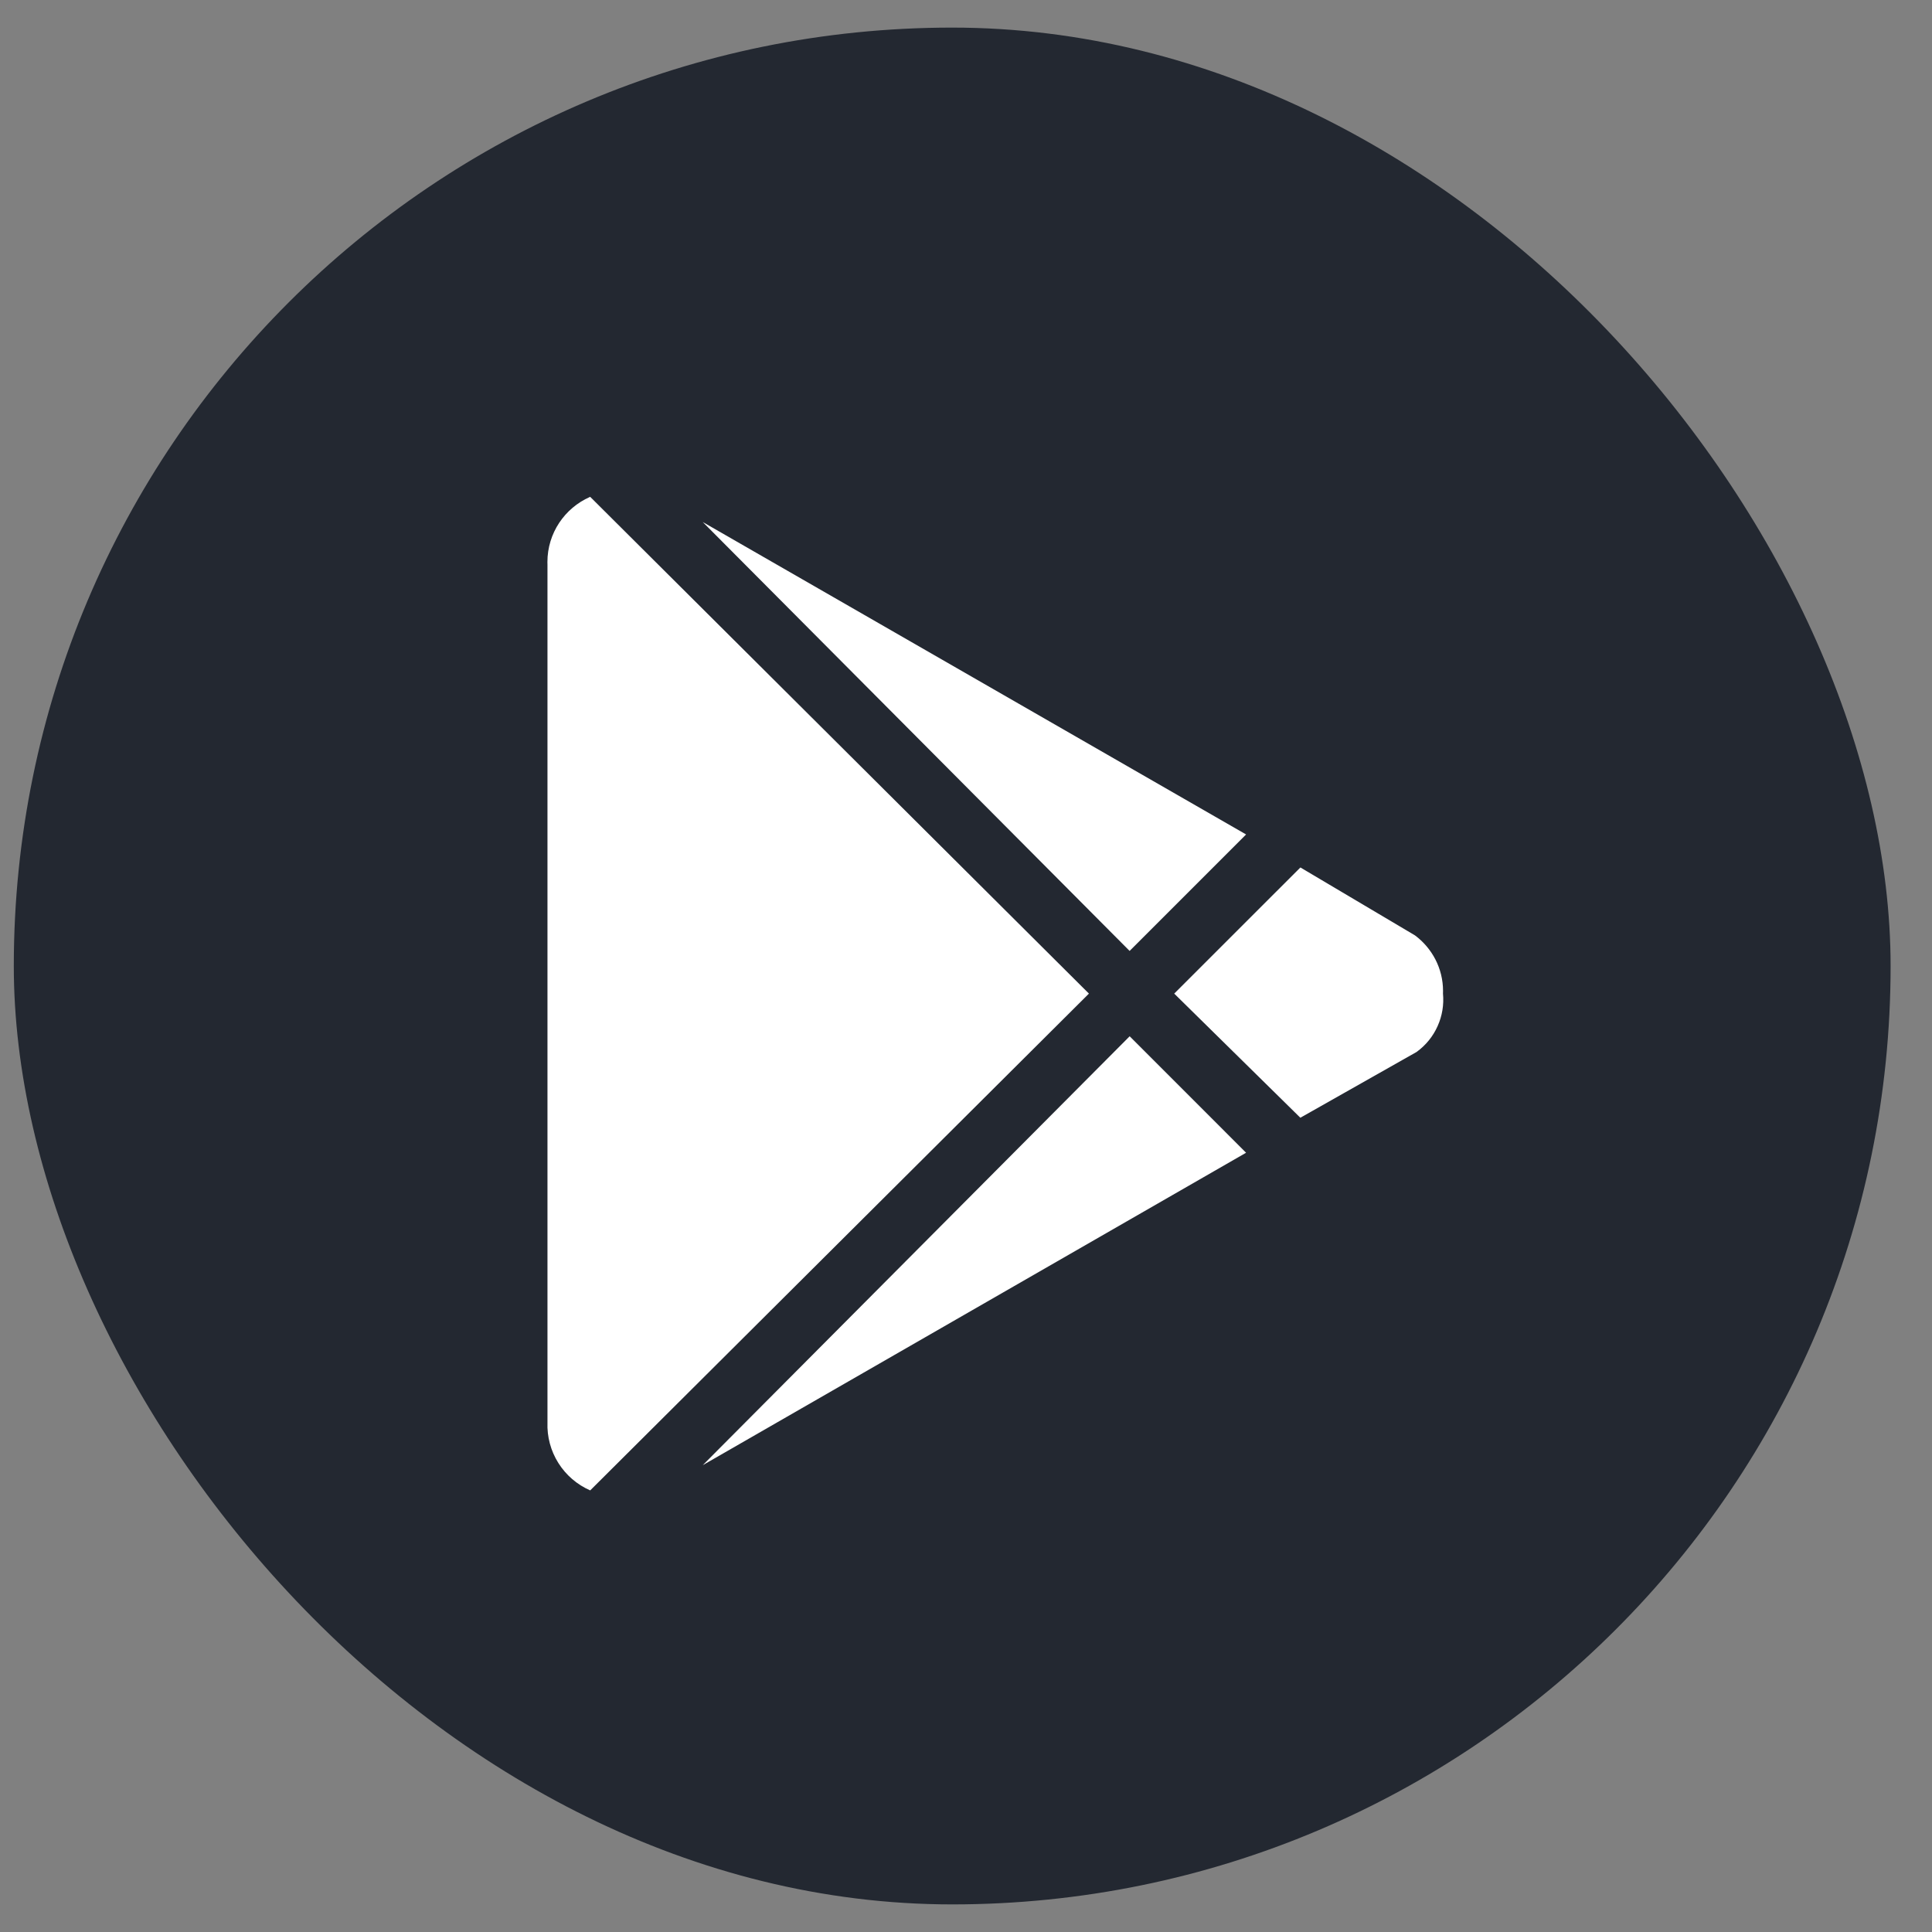<svg width="35" height="35" viewBox="0 0 35 35" fill="none" xmlns="http://www.w3.org/2000/svg">
<rect x="0" y="0" width="35" height="35" fill="#808080" stroke="none"/>
<rect x="0.25" y="0.5" width="34" height="34" rx="17" fill="#232831"/>
<path d="M12.731 9.457L22.574 15.117L20.464 17.227L12.731 9.457ZM10.691 9L19.727 18L10.692 27C10.454 26.896 10.253 26.723 10.115 26.503C9.977 26.284 9.908 26.027 9.918 25.768V25.77V10.231L9.917 10.182C9.917 9.656 10.232 9.204 10.684 9.004L10.691 9ZM25.633 16.945C25.943 17.176 26.142 17.542 26.142 17.953L26.141 18.002V18C26.16 18.201 26.127 18.404 26.044 18.588C25.962 18.773 25.832 18.933 25.67 19.052L25.667 19.055L23.557 20.249L21.272 18L23.558 15.715L25.633 16.945ZM12.731 26.543L20.465 18.773L22.574 20.883L12.731 26.543Z" fill="white"/>
</svg>

